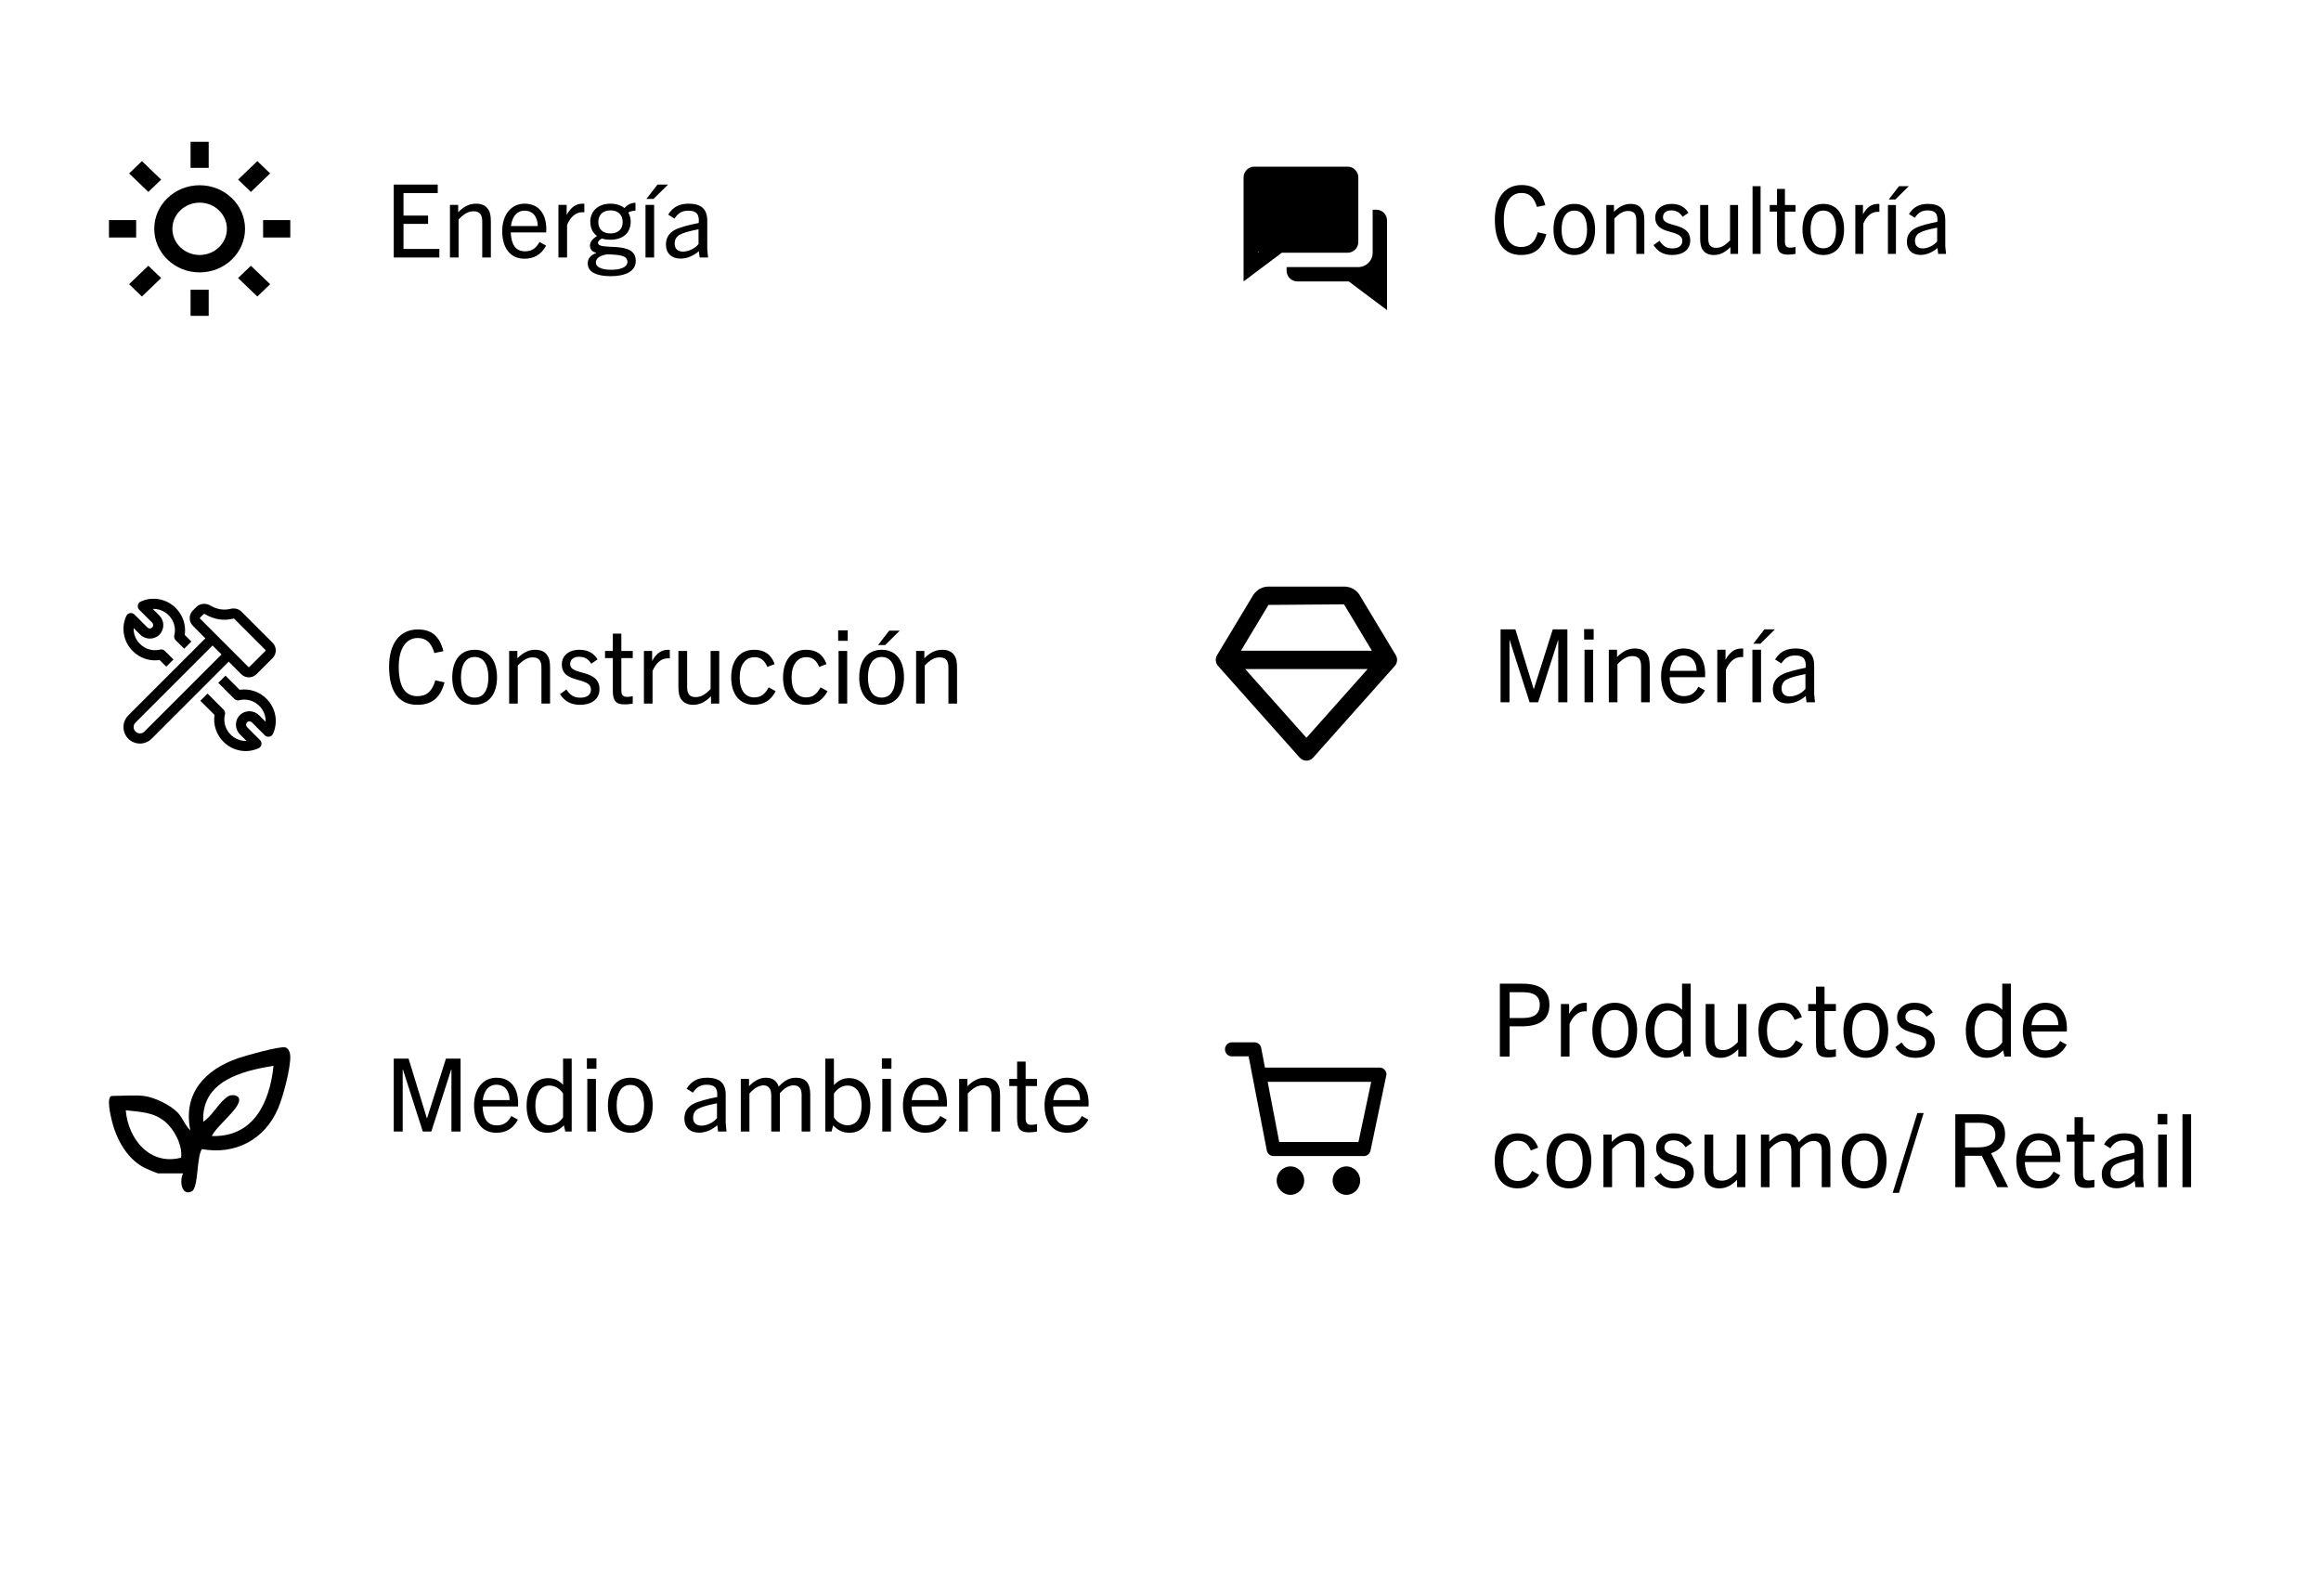 <svg width="320" height="220" viewBox="0 0 320 220" fill="none" xmlns="http://www.w3.org/2000/svg">
<g clip-path="url(#clip0_186_522)">
<rect width="320" height="220" fill="white"/>
<g filter="url(#filter0_d_186_522)">
<rect x="163.597" y="75.323" width="31" height="31" rx="15.5" fill="white" shape-rendering="crispEdges"/>
<path d="M186.363 79.882C186.132 79.555 185.827 79.288 185.473 79.104C185.12 78.92 184.728 78.824 184.33 78.823H173.863C173.058 78.823 172.298 79.219 171.779 79.959L166.779 88.271C166.639 88.503 166.577 88.774 166.602 89.044C166.627 89.315 166.738 89.57 166.918 89.771L178.168 102.402C178.284 102.534 178.427 102.64 178.587 102.713C178.747 102.786 178.921 102.823 179.096 102.823C179.272 102.823 179.445 102.786 179.605 102.714C179.765 102.641 179.909 102.535 180.025 102.403L191.275 89.773C191.456 89.571 191.567 89.316 191.592 89.046C191.617 88.775 191.554 88.504 191.414 88.272L186.363 79.882V79.882ZM179.097 99.67L170.653 90.191H187.539L179.097 99.67ZM170.068 87.665L173.863 81.349L184.278 81.271L188.124 87.665H170.068Z" fill="black"/>
</g>
<path d="M216.097 96.823H214.837V88.255H214.809L212.065 96.823H210.889L208.145 88.255H208.117V96.823H206.885V86.771H208.929L211.449 94.989H211.477L214.081 86.771H216.097V96.823ZM219.72 88.171H218.404V86.729H219.72V88.171ZM219.65 96.823H218.46V89.571H219.65V96.823ZM227.452 96.823H226.262V91.867C226.262 90.887 225.898 90.453 225.058 90.453C224.414 90.453 223.826 90.719 223 91.573V96.823H221.81V89.571H222.944V90.579C223.742 89.781 224.498 89.403 225.408 89.403C226.178 89.403 226.738 89.655 227.06 90.159C227.34 90.523 227.452 91.069 227.452 91.881V96.823ZM235.065 95.185C234.365 96.501 233.301 96.991 232.083 96.991C230.137 96.991 229.017 95.521 229.017 93.197C229.017 90.873 230.291 89.403 232.097 89.403C234.057 89.403 235.093 90.803 235.093 92.931C235.093 93.043 235.093 93.183 235.079 93.365H230.193C230.263 94.975 230.809 95.969 232.167 95.969C233.007 95.969 233.665 95.619 234.155 94.681L235.065 95.185ZM232.097 90.369C230.949 90.369 230.361 91.321 230.221 92.483H233.917C233.903 91.209 233.245 90.369 232.097 90.369ZM237.957 96.823H236.767V89.571H237.901V90.943C238.517 89.851 239.217 89.403 240.113 89.403C240.197 89.403 240.239 89.403 240.337 89.417V90.593C240.225 90.579 240.127 90.579 240.071 90.579C239.063 90.579 238.377 91.349 237.957 92.329V96.823ZM242.713 88.745H241.733L243.259 86.771H244.715L242.713 88.745ZM242.797 96.823H241.607V89.571H242.797V96.823ZM250.234 96.823H249.072L248.96 95.955C248.19 96.613 247.322 96.977 246.44 96.977C245.166 96.977 244.424 96.207 244.424 95.031C244.424 94.177 244.788 93.491 245.628 93.029C246.356 92.637 247.616 92.329 248.946 92.063C249.058 90.789 248.568 90.369 247.504 90.369C246.65 90.369 246.104 90.691 245.6 91.461L244.732 90.915C245.39 89.837 246.314 89.403 247.546 89.403C249.324 89.403 250.122 90.173 250.122 91.769V95.689L250.234 96.823ZM248.918 94.975V92.931C247.588 93.197 246.818 93.407 246.272 93.715C245.838 93.967 245.628 94.401 245.628 94.919C245.628 95.591 246.034 96.011 246.762 96.011C247.518 96.011 248.4 95.605 248.918 94.975Z" fill="white"/>
<path d="M216.097 96.823H214.837V88.255H214.809L212.065 96.823H210.889L208.145 88.255H208.117V96.823H206.885V86.771H208.929L211.449 94.989H211.477L214.081 86.771H216.097V96.823ZM219.72 88.171H218.404V86.729H219.72V88.171ZM219.65 96.823H218.46V89.571H219.65V96.823ZM227.452 96.823H226.262V91.867C226.262 90.887 225.898 90.453 225.058 90.453C224.414 90.453 223.826 90.719 223 91.573V96.823H221.81V89.571H222.944V90.579C223.742 89.781 224.498 89.403 225.408 89.403C226.178 89.403 226.738 89.655 227.06 90.159C227.34 90.523 227.452 91.069 227.452 91.881V96.823ZM235.065 95.185C234.365 96.501 233.301 96.991 232.083 96.991C230.137 96.991 229.017 95.521 229.017 93.197C229.017 90.873 230.291 89.403 232.097 89.403C234.057 89.403 235.093 90.803 235.093 92.931C235.093 93.043 235.093 93.183 235.079 93.365H230.193C230.263 94.975 230.809 95.969 232.167 95.969C233.007 95.969 233.665 95.619 234.155 94.681L235.065 95.185ZM232.097 90.369C230.949 90.369 230.361 91.321 230.221 92.483H233.917C233.903 91.209 233.245 90.369 232.097 90.369ZM237.957 96.823H236.767V89.571H237.901V90.943C238.517 89.851 239.217 89.403 240.113 89.403C240.197 89.403 240.239 89.403 240.337 89.417V90.593C240.225 90.579 240.127 90.579 240.071 90.579C239.063 90.579 238.377 91.349 237.957 92.329V96.823ZM242.713 88.745H241.733L243.259 86.771H244.715L242.713 88.745ZM242.797 96.823H241.607V89.571H242.797V96.823ZM250.234 96.823H249.072L248.96 95.955C248.19 96.613 247.322 96.977 246.44 96.977C245.166 96.977 244.424 96.207 244.424 95.031C244.424 94.177 244.788 93.491 245.628 93.029C246.356 92.637 247.616 92.329 248.946 92.063C249.058 90.789 248.568 90.369 247.504 90.369C246.65 90.369 246.104 90.691 245.6 91.461L244.732 90.915C245.39 89.837 246.314 89.403 247.546 89.403C249.324 89.403 250.122 90.173 250.122 91.769V95.689L250.234 96.823ZM248.918 94.975V92.931C247.588 93.197 246.818 93.407 246.272 93.715C245.838 93.967 245.628 94.401 245.628 94.919C245.628 95.591 246.034 96.011 246.762 96.011C247.518 96.011 248.4 95.605 248.918 94.975Z" fill="black"/>
<g filter="url(#filter1_d_186_522)">
<rect x="163.5" y="136.667" width="31" height="31" rx="15.5" fill="white" shape-rendering="crispEdges"/>
<path d="M189.927 145.5C189.74 145.258 189.482 145.137 189.201 145.137H173.376L172.861 142.427C172.767 141.967 172.392 141.652 171.923 141.652H168.805C168.289 141.652 167.867 142.088 167.867 142.62C167.867 143.153 168.289 143.588 168.805 143.588H171.126L173.634 156.559C173.728 157.019 174.103 157.333 174.572 157.333H187.02C187.466 157.333 187.841 157.019 187.935 156.559L190.092 146.298C190.185 146.032 190.115 145.742 189.927 145.5ZM186.27 155.397H175.346L173.751 147.097H188.028L186.27 155.397Z" fill="black"/>
<path d="M176.893 162.681C177.942 162.681 178.792 161.804 178.792 160.721C178.792 159.638 177.942 158.761 176.893 158.761C175.844 158.761 174.994 159.638 174.994 160.721C174.994 161.804 175.844 162.681 176.893 162.681Z" fill="black"/>
<path d="M184.606 162.681C185.654 162.681 186.505 161.804 186.505 160.721C186.505 159.638 185.654 158.761 184.606 158.761C183.557 158.761 182.707 159.638 182.707 160.721C182.707 161.804 183.557 162.681 184.606 162.681Z" fill="black"/>
</g>
<path d="M208.132 145.667H206.788V135.615H209.882C212.374 135.615 213.62 136.553 213.62 138.527C213.62 140.543 212.332 141.495 209.77 141.495H208.132V145.667ZM208.132 140.347H209.868C210.932 140.347 212.29 140.165 212.29 138.527C212.29 137.337 211.506 136.791 209.994 136.791H208.132V140.347ZM216.395 145.667H215.205V138.415H216.339V139.787C216.955 138.695 217.655 138.247 218.551 138.247C218.635 138.247 218.677 138.247 218.775 138.261V139.437C218.663 139.423 218.565 139.423 218.509 139.423C217.501 139.423 216.815 140.193 216.395 141.173V145.667ZM222.635 145.835C220.745 145.835 219.541 144.393 219.541 142.069C219.541 139.661 220.717 138.247 222.635 138.247C224.553 138.247 225.715 139.661 225.715 142.069C225.715 144.393 224.525 145.835 222.635 145.835ZM222.635 144.841C223.909 144.841 224.525 143.735 224.525 142.069C224.525 140.403 223.923 139.241 222.635 139.241C221.347 139.241 220.745 140.403 220.745 142.069C220.745 143.735 221.361 144.841 222.635 144.841ZM233.099 145.667H232.217L232.021 144.813C231.293 145.513 230.649 145.835 229.697 145.835C227.947 145.835 226.883 144.337 226.883 142.111C226.883 139.773 228.073 138.303 229.837 138.303C230.663 138.303 231.321 138.597 231.909 139.227V135.615H233.099V145.667ZM231.909 143.707V140.417C231.433 139.717 230.761 139.325 230.033 139.325C228.815 139.325 228.087 140.403 228.087 142.125C228.087 143.791 228.829 144.799 230.019 144.799C230.719 144.799 231.475 144.393 231.909 143.707ZM240.792 145.667H239.658V144.659C238.874 145.443 238.118 145.835 237.208 145.835C236.452 145.835 235.878 145.569 235.556 145.079C235.276 144.701 235.164 144.169 235.164 143.343V138.415H236.368V143.371C236.368 144.351 236.718 144.771 237.558 144.771C238.216 144.771 238.776 144.505 239.602 143.665V138.415H240.792V145.667ZM247.607 143.427L248.573 143.959C247.901 145.233 246.921 145.835 245.577 145.835C243.617 145.835 242.441 144.379 242.441 142.069C242.441 139.661 243.659 138.247 245.619 138.247C246.963 138.247 247.943 138.835 248.433 140.221L247.425 140.613C247.033 139.675 246.487 139.269 245.647 139.269C244.415 139.269 243.617 140.305 243.617 142.069C243.617 143.861 244.373 144.813 245.633 144.813C246.487 144.813 247.089 144.407 247.607 143.427ZM253.12 144.645V145.667C252.77 145.737 252.434 145.779 252.014 145.779C250.824 145.779 250.376 145.317 250.376 143.903V139.395H249.298V138.415H250.376V136.021H251.552V138.415H253.12V139.395H251.552V143.847C251.552 144.463 251.776 144.743 252.308 144.743C252.574 144.743 252.812 144.715 253.12 144.645ZM257.252 145.835C255.362 145.835 254.158 144.393 254.158 142.069C254.158 139.661 255.334 138.247 257.252 138.247C259.17 138.247 260.332 139.661 260.332 142.069C260.332 144.393 259.142 145.835 257.252 145.835ZM257.252 144.841C258.526 144.841 259.142 143.735 259.142 142.069C259.142 140.403 258.54 139.241 257.252 139.241C255.964 139.241 255.362 140.403 255.362 142.069C255.362 143.735 255.978 144.841 257.252 144.841ZM266.484 139.577L265.616 140.165C265.154 139.451 264.636 139.213 263.922 139.213C263.152 139.213 262.704 139.605 262.704 140.221C262.704 141.873 266.75 140.823 266.75 143.693C266.75 145.037 265.658 145.835 264.076 145.835C262.788 145.835 261.948 145.345 261.304 144.365L262.186 143.721C262.718 144.519 263.222 144.855 264.104 144.855C265.056 144.855 265.574 144.435 265.574 143.749C265.574 141.887 261.556 143.007 261.556 140.263C261.556 139.059 262.536 138.247 263.95 138.247C265.098 138.247 265.924 138.653 266.484 139.577ZM277.245 145.667H276.363L276.167 144.813C275.439 145.513 274.795 145.835 273.843 145.835C272.093 145.835 271.029 144.337 271.029 142.111C271.029 139.773 272.219 138.303 273.983 138.303C274.809 138.303 275.467 138.597 276.055 139.227V135.615H277.245V145.667ZM276.055 143.707V140.417C275.579 139.717 274.907 139.325 274.179 139.325C272.961 139.325 272.233 140.403 272.233 142.125C272.233 143.791 272.975 144.799 274.165 144.799C274.865 144.799 275.621 144.393 276.055 143.707ZM284.938 144.029C284.238 145.345 283.174 145.835 281.956 145.835C280.01 145.835 278.89 144.365 278.89 142.041C278.89 139.717 280.164 138.247 281.97 138.247C283.93 138.247 284.966 139.647 284.966 141.775C284.966 141.887 284.966 142.027 284.952 142.209H280.066C280.136 143.819 280.682 144.813 282.04 144.813C282.88 144.813 283.538 144.463 284.028 143.525L284.938 144.029ZM281.97 139.213C280.822 139.213 280.234 140.165 280.094 141.327H283.79C283.776 140.053 283.118 139.213 281.97 139.213ZM211.24 161.427L212.206 161.959C211.534 163.233 210.554 163.835 209.21 163.835C207.25 163.835 206.074 162.379 206.074 160.069C206.074 157.661 207.292 156.247 209.252 156.247C210.596 156.247 211.576 156.835 212.066 158.221L211.058 158.613C210.666 157.675 210.12 157.269 209.28 157.269C208.048 157.269 207.25 158.305 207.25 160.069C207.25 161.861 208.006 162.813 209.266 162.813C210.12 162.813 210.722 162.407 211.24 161.427ZM216.318 163.835C214.428 163.835 213.224 162.393 213.224 160.069C213.224 157.661 214.4 156.247 216.318 156.247C218.236 156.247 219.398 157.661 219.398 160.069C219.398 162.393 218.208 163.835 216.318 163.835ZM216.318 162.841C217.592 162.841 218.208 161.735 218.208 160.069C218.208 158.403 217.606 157.241 216.318 157.241C215.03 157.241 214.428 158.403 214.428 160.069C214.428 161.735 215.044 162.841 216.318 162.841ZM226.712 163.667H225.522V158.711C225.522 157.731 225.158 157.297 224.318 157.297C223.674 157.297 223.086 157.563 222.26 158.417V163.667H221.07V156.415H222.204V157.423C223.002 156.625 223.758 156.247 224.668 156.247C225.438 156.247 225.998 156.499 226.32 157.003C226.6 157.367 226.712 157.913 226.712 158.725V163.667ZM233.261 157.577L232.393 158.165C231.931 157.451 231.413 157.213 230.699 157.213C229.929 157.213 229.481 157.605 229.481 158.221C229.481 159.873 233.527 158.823 233.527 161.693C233.527 163.037 232.435 163.835 230.853 163.835C229.565 163.835 228.725 163.345 228.081 162.365L228.963 161.721C229.495 162.519 229.999 162.855 230.881 162.855C231.833 162.855 232.351 162.435 232.351 161.749C232.351 159.887 228.333 161.007 228.333 158.263C228.333 157.059 229.313 156.247 230.727 156.247C231.875 156.247 232.701 156.653 233.261 157.577ZM240.628 163.667H239.494V162.659C238.71 163.443 237.954 163.835 237.044 163.835C236.288 163.835 235.714 163.569 235.392 163.079C235.112 162.701 235 162.169 235 161.343V156.415H236.204V161.371C236.204 162.351 236.554 162.771 237.394 162.771C238.052 162.771 238.612 162.505 239.438 161.665V156.415H240.628V163.667ZM252.357 163.667H251.167V158.585C251.167 157.563 250.621 157.297 250.061 157.297C249.445 157.297 248.829 157.633 248.171 158.375V163.667H246.981V158.711C246.981 157.815 246.645 157.297 245.917 157.297C245.287 157.297 244.601 157.703 243.971 158.431V163.667H242.781V156.415H243.915V157.423C244.587 156.681 245.427 156.247 246.183 156.247C247.149 156.247 247.723 156.625 248.003 157.465C248.829 156.611 249.473 156.247 250.383 156.247C251.713 156.247 252.357 157.003 252.357 158.515V163.667ZM257.02 163.835C255.13 163.835 253.926 162.393 253.926 160.069C253.926 157.661 255.102 156.247 257.02 156.247C258.938 156.247 260.1 157.661 260.1 160.069C260.1 162.393 258.91 163.835 257.02 163.835ZM257.02 162.841C258.294 162.841 258.91 161.735 258.91 160.069C258.91 158.403 258.308 157.241 257.02 157.241C255.732 157.241 255.13 158.403 255.13 160.069C255.13 161.735 255.746 162.841 257.02 162.841ZM261.817 164.451H260.949L264.351 153.447H265.219L261.817 164.451ZM276.877 163.667H275.365L273.237 159.341H270.927V163.667H269.583V153.615H272.691C275.295 153.615 276.443 154.581 276.443 156.401C276.443 157.773 275.701 158.599 274.511 158.991L276.877 163.667ZM270.927 158.179H272.733C273.601 158.179 275.099 158.039 275.099 156.471C275.099 154.973 273.881 154.791 272.803 154.791H270.927V158.179ZM284.036 162.029C283.336 163.345 282.272 163.835 281.054 163.835C279.108 163.835 277.988 162.365 277.988 160.041C277.988 157.717 279.262 156.247 281.068 156.247C283.028 156.247 284.064 157.647 284.064 159.775C284.064 159.887 284.064 160.027 284.05 160.209H279.164C279.234 161.819 279.78 162.813 281.138 162.813C281.978 162.813 282.636 162.463 283.126 161.525L284.036 162.029ZM281.068 157.213C279.92 157.213 279.332 158.165 279.192 159.327H282.888C282.874 158.053 282.216 157.213 281.068 157.213ZM288.762 162.645V163.667C288.412 163.737 288.076 163.779 287.656 163.779C286.466 163.779 286.018 163.317 286.018 161.903V157.395H284.94V156.415H286.018V154.021H287.194V156.415H288.762V157.395H287.194V161.847C287.194 162.463 287.418 162.743 287.95 162.743C288.216 162.743 288.454 162.715 288.762 162.645ZM295.583 163.667H294.421L294.309 162.799C293.539 163.457 292.671 163.821 291.789 163.821C290.515 163.821 289.773 163.051 289.773 161.875C289.773 161.021 290.137 160.335 290.977 159.873C291.705 159.481 292.965 159.173 294.295 158.907C294.407 157.633 293.917 157.213 292.853 157.213C291.999 157.213 291.453 157.535 290.949 158.305L290.081 157.759C290.739 156.681 291.663 156.247 292.895 156.247C294.673 156.247 295.471 157.017 295.471 158.613V162.533L295.583 163.667ZM294.267 161.819V159.775C292.937 160.041 292.167 160.251 291.621 160.559C291.187 160.811 290.977 161.245 290.977 161.763C290.977 162.435 291.383 162.855 292.111 162.855C292.867 162.855 293.749 162.449 294.267 161.819ZM298.811 155.015H297.495V153.573H298.811V155.015ZM298.741 163.667H297.551V156.415H298.741V163.667ZM302.09 163.667H300.9V153.615H302.09V163.667Z" fill="white"/>
<path d="M208.132 145.667H206.788V135.615H209.882C212.374 135.615 213.62 136.553 213.62 138.527C213.62 140.543 212.332 141.495 209.77 141.495H208.132V145.667ZM208.132 140.347H209.868C210.932 140.347 212.29 140.165 212.29 138.527C212.29 137.337 211.506 136.791 209.994 136.791H208.132V140.347ZM216.395 145.667H215.205V138.415H216.339V139.787C216.955 138.695 217.655 138.247 218.551 138.247C218.635 138.247 218.677 138.247 218.775 138.261V139.437C218.663 139.423 218.565 139.423 218.509 139.423C217.501 139.423 216.815 140.193 216.395 141.173V145.667ZM222.635 145.835C220.745 145.835 219.541 144.393 219.541 142.069C219.541 139.661 220.717 138.247 222.635 138.247C224.553 138.247 225.715 139.661 225.715 142.069C225.715 144.393 224.525 145.835 222.635 145.835ZM222.635 144.841C223.909 144.841 224.525 143.735 224.525 142.069C224.525 140.403 223.923 139.241 222.635 139.241C221.347 139.241 220.745 140.403 220.745 142.069C220.745 143.735 221.361 144.841 222.635 144.841ZM233.099 145.667H232.217L232.021 144.813C231.293 145.513 230.649 145.835 229.697 145.835C227.947 145.835 226.883 144.337 226.883 142.111C226.883 139.773 228.073 138.303 229.837 138.303C230.663 138.303 231.321 138.597 231.909 139.227V135.615H233.099V145.667ZM231.909 143.707V140.417C231.433 139.717 230.761 139.325 230.033 139.325C228.815 139.325 228.087 140.403 228.087 142.125C228.087 143.791 228.829 144.799 230.019 144.799C230.719 144.799 231.475 144.393 231.909 143.707ZM240.792 145.667H239.658V144.659C238.874 145.443 238.118 145.835 237.208 145.835C236.452 145.835 235.878 145.569 235.556 145.079C235.276 144.701 235.164 144.169 235.164 143.343V138.415H236.368V143.371C236.368 144.351 236.718 144.771 237.558 144.771C238.216 144.771 238.776 144.505 239.602 143.665V138.415H240.792V145.667ZM247.607 143.427L248.573 143.959C247.901 145.233 246.921 145.835 245.577 145.835C243.617 145.835 242.441 144.379 242.441 142.069C242.441 139.661 243.659 138.247 245.619 138.247C246.963 138.247 247.943 138.835 248.433 140.221L247.425 140.613C247.033 139.675 246.487 139.269 245.647 139.269C244.415 139.269 243.617 140.305 243.617 142.069C243.617 143.861 244.373 144.813 245.633 144.813C246.487 144.813 247.089 144.407 247.607 143.427ZM253.12 144.645V145.667C252.77 145.737 252.434 145.779 252.014 145.779C250.824 145.779 250.376 145.317 250.376 143.903V139.395H249.298V138.415H250.376V136.021H251.552V138.415H253.12V139.395H251.552V143.847C251.552 144.463 251.776 144.743 252.308 144.743C252.574 144.743 252.812 144.715 253.12 144.645ZM257.252 145.835C255.362 145.835 254.158 144.393 254.158 142.069C254.158 139.661 255.334 138.247 257.252 138.247C259.17 138.247 260.332 139.661 260.332 142.069C260.332 144.393 259.142 145.835 257.252 145.835ZM257.252 144.841C258.526 144.841 259.142 143.735 259.142 142.069C259.142 140.403 258.54 139.241 257.252 139.241C255.964 139.241 255.362 140.403 255.362 142.069C255.362 143.735 255.978 144.841 257.252 144.841ZM266.484 139.577L265.616 140.165C265.154 139.451 264.636 139.213 263.922 139.213C263.152 139.213 262.704 139.605 262.704 140.221C262.704 141.873 266.75 140.823 266.75 143.693C266.75 145.037 265.658 145.835 264.076 145.835C262.788 145.835 261.948 145.345 261.304 144.365L262.186 143.721C262.718 144.519 263.222 144.855 264.104 144.855C265.056 144.855 265.574 144.435 265.574 143.749C265.574 141.887 261.556 143.007 261.556 140.263C261.556 139.059 262.536 138.247 263.95 138.247C265.098 138.247 265.924 138.653 266.484 139.577ZM277.245 145.667H276.363L276.167 144.813C275.439 145.513 274.795 145.835 273.843 145.835C272.093 145.835 271.029 144.337 271.029 142.111C271.029 139.773 272.219 138.303 273.983 138.303C274.809 138.303 275.467 138.597 276.055 139.227V135.615H277.245V145.667ZM276.055 143.707V140.417C275.579 139.717 274.907 139.325 274.179 139.325C272.961 139.325 272.233 140.403 272.233 142.125C272.233 143.791 272.975 144.799 274.165 144.799C274.865 144.799 275.621 144.393 276.055 143.707ZM284.938 144.029C284.238 145.345 283.174 145.835 281.956 145.835C280.01 145.835 278.89 144.365 278.89 142.041C278.89 139.717 280.164 138.247 281.97 138.247C283.93 138.247 284.966 139.647 284.966 141.775C284.966 141.887 284.966 142.027 284.952 142.209H280.066C280.136 143.819 280.682 144.813 282.04 144.813C282.88 144.813 283.538 144.463 284.028 143.525L284.938 144.029ZM281.97 139.213C280.822 139.213 280.234 140.165 280.094 141.327H283.79C283.776 140.053 283.118 139.213 281.97 139.213ZM211.24 161.427L212.206 161.959C211.534 163.233 210.554 163.835 209.21 163.835C207.25 163.835 206.074 162.379 206.074 160.069C206.074 157.661 207.292 156.247 209.252 156.247C210.596 156.247 211.576 156.835 212.066 158.221L211.058 158.613C210.666 157.675 210.12 157.269 209.28 157.269C208.048 157.269 207.25 158.305 207.25 160.069C207.25 161.861 208.006 162.813 209.266 162.813C210.12 162.813 210.722 162.407 211.24 161.427ZM216.318 163.835C214.428 163.835 213.224 162.393 213.224 160.069C213.224 157.661 214.4 156.247 216.318 156.247C218.236 156.247 219.398 157.661 219.398 160.069C219.398 162.393 218.208 163.835 216.318 163.835ZM216.318 162.841C217.592 162.841 218.208 161.735 218.208 160.069C218.208 158.403 217.606 157.241 216.318 157.241C215.03 157.241 214.428 158.403 214.428 160.069C214.428 161.735 215.044 162.841 216.318 162.841ZM226.712 163.667H225.522V158.711C225.522 157.731 225.158 157.297 224.318 157.297C223.674 157.297 223.086 157.563 222.26 158.417V163.667H221.07V156.415H222.204V157.423C223.002 156.625 223.758 156.247 224.668 156.247C225.438 156.247 225.998 156.499 226.32 157.003C226.6 157.367 226.712 157.913 226.712 158.725V163.667ZM233.261 157.577L232.393 158.165C231.931 157.451 231.413 157.213 230.699 157.213C229.929 157.213 229.481 157.605 229.481 158.221C229.481 159.873 233.527 158.823 233.527 161.693C233.527 163.037 232.435 163.835 230.853 163.835C229.565 163.835 228.725 163.345 228.081 162.365L228.963 161.721C229.495 162.519 229.999 162.855 230.881 162.855C231.833 162.855 232.351 162.435 232.351 161.749C232.351 159.887 228.333 161.007 228.333 158.263C228.333 157.059 229.313 156.247 230.727 156.247C231.875 156.247 232.701 156.653 233.261 157.577ZM240.628 163.667H239.494V162.659C238.71 163.443 237.954 163.835 237.044 163.835C236.288 163.835 235.714 163.569 235.392 163.079C235.112 162.701 235 162.169 235 161.343V156.415H236.204V161.371C236.204 162.351 236.554 162.771 237.394 162.771C238.052 162.771 238.612 162.505 239.438 161.665V156.415H240.628V163.667ZM252.357 163.667H251.167V158.585C251.167 157.563 250.621 157.297 250.061 157.297C249.445 157.297 248.829 157.633 248.171 158.375V163.667H246.981V158.711C246.981 157.815 246.645 157.297 245.917 157.297C245.287 157.297 244.601 157.703 243.971 158.431V163.667H242.781V156.415H243.915V157.423C244.587 156.681 245.427 156.247 246.183 156.247C247.149 156.247 247.723 156.625 248.003 157.465C248.829 156.611 249.473 156.247 250.383 156.247C251.713 156.247 252.357 157.003 252.357 158.515V163.667ZM257.02 163.835C255.13 163.835 253.926 162.393 253.926 160.069C253.926 157.661 255.102 156.247 257.02 156.247C258.938 156.247 260.1 157.661 260.1 160.069C260.1 162.393 258.91 163.835 257.02 163.835ZM257.02 162.841C258.294 162.841 258.91 161.735 258.91 160.069C258.91 158.403 258.308 157.241 257.02 157.241C255.732 157.241 255.13 158.403 255.13 160.069C255.13 161.735 255.746 162.841 257.02 162.841ZM261.817 164.451H260.949L264.351 153.447H265.219L261.817 164.451ZM276.877 163.667H275.365L273.237 159.341H270.927V163.667H269.583V153.615H272.691C275.295 153.615 276.443 154.581 276.443 156.401C276.443 157.773 275.701 158.599 274.511 158.991L276.877 163.667ZM270.927 158.179H272.733C273.601 158.179 275.099 158.039 275.099 156.471C275.099 154.973 273.881 154.791 272.803 154.791H270.927V158.179ZM284.036 162.029C283.336 163.345 282.272 163.835 281.054 163.835C279.108 163.835 277.988 162.365 277.988 160.041C277.988 157.717 279.262 156.247 281.068 156.247C283.028 156.247 284.064 157.647 284.064 159.775C284.064 159.887 284.064 160.027 284.05 160.209H279.164C279.234 161.819 279.78 162.813 281.138 162.813C281.978 162.813 282.636 162.463 283.126 161.525L284.036 162.029ZM281.068 157.213C279.92 157.213 279.332 158.165 279.192 159.327H282.888C282.874 158.053 282.216 157.213 281.068 157.213ZM288.762 162.645V163.667C288.412 163.737 288.076 163.779 287.656 163.779C286.466 163.779 286.018 163.317 286.018 161.903V157.395H284.94V156.415H286.018V154.021H287.194V156.415H288.762V157.395H287.194V161.847C287.194 162.463 287.418 162.743 287.95 162.743C288.216 162.743 288.454 162.715 288.762 162.645ZM295.583 163.667H294.421L294.309 162.799C293.539 163.457 292.671 163.821 291.789 163.821C290.515 163.821 289.773 163.051 289.773 161.875C289.773 161.021 290.137 160.335 290.977 159.873C291.705 159.481 292.965 159.173 294.295 158.907C294.407 157.633 293.917 157.213 292.853 157.213C291.999 157.213 291.453 157.535 290.949 158.305L290.081 157.759C290.739 156.681 291.663 156.247 292.895 156.247C294.673 156.247 295.471 157.017 295.471 158.613V162.533L295.583 163.667ZM294.267 161.819V159.775C292.937 160.041 292.167 160.251 291.621 160.559C291.187 160.811 290.977 161.245 290.977 161.763C290.977 162.435 291.383 162.855 292.111 162.855C292.867 162.855 293.749 162.449 294.267 161.819ZM298.811 155.015H297.495V153.573H298.811V155.015ZM298.741 163.667H297.551V156.415H298.741V163.667ZM302.09 163.667H300.9V153.615H302.09V163.667Z" fill="black"/>
<g filter="url(#filter2_d_186_522)">
<rect x="163.5" y="14" width="31" height="31" rx="15.5" fill="white" shape-rendering="crispEdges"/>
<g clip-path="url(#clip1_186_522)">
<path d="M181.307 32.796H184.768C185.586 32.796 186.251 32.131 186.251 31.313V22.413C186.251 21.596 185.586 20.93 184.768 20.93H171.913C171.096 20.93 170.43 21.596 170.43 22.413V36.751L175.704 32.796H181.307ZM172.408 32.697L172.56 32.681L172.408 32.796V32.697Z" fill="black"/>
<path d="M188.723 26.863H188.229V32.797C188.229 33.885 187.346 34.768 186.261 34.774H176.363V35.268C176.363 36.086 177.029 36.751 177.846 36.751H184.933L190.207 40.707V28.346C190.207 27.529 189.541 26.863 188.723 26.863Z" fill="black"/>
</g>
</g>
<path d="M212.013 32.023L213.196 32.283C212.624 34.454 211.376 35.156 209.712 35.156C207.242 35.156 206.098 33.323 206.098 30.281C206.098 27.252 207.502 25.51 209.777 25.51C211.493 25.51 212.559 26.316 213.053 28.292L211.896 28.526C211.493 27.148 210.804 26.602 209.764 26.602C208.256 26.602 207.333 27.98 207.333 30.281C207.333 32.764 208.1 34.051 209.725 34.051C210.843 34.051 211.623 33.466 212.013 32.023ZM217.056 35.156C215.301 35.156 214.183 33.817 214.183 31.659C214.183 29.423 215.275 28.11 217.056 28.11C218.837 28.11 219.916 29.423 219.916 31.659C219.916 33.817 218.811 35.156 217.056 35.156ZM217.056 34.233C218.239 34.233 218.811 33.206 218.811 31.659C218.811 30.112 218.252 29.033 217.056 29.033C215.86 29.033 215.301 30.112 215.301 31.659C215.301 33.206 215.873 34.233 217.056 34.233ZM226.708 35H225.603V30.398C225.603 29.488 225.265 29.085 224.485 29.085C223.887 29.085 223.341 29.332 222.574 30.125V35H221.469V28.266H222.522V29.202C223.263 28.461 223.965 28.11 224.81 28.11C225.525 28.11 226.045 28.344 226.344 28.812C226.604 29.15 226.708 29.657 226.708 30.411V35ZM232.789 29.345L231.983 29.891C231.554 29.228 231.073 29.007 230.41 29.007C229.695 29.007 229.279 29.371 229.279 29.943C229.279 31.477 233.036 30.502 233.036 33.167C233.036 34.415 232.022 35.156 230.553 35.156C229.357 35.156 228.577 34.701 227.979 33.791L228.798 33.193C229.292 33.934 229.76 34.246 230.579 34.246C231.463 34.246 231.944 33.856 231.944 33.219C231.944 31.49 228.213 32.53 228.213 29.982C228.213 28.864 229.123 28.11 230.436 28.11C231.502 28.11 232.269 28.487 232.789 29.345ZM239.629 35H238.576V34.064C237.848 34.792 237.146 35.156 236.301 35.156C235.599 35.156 235.066 34.909 234.767 34.454C234.507 34.103 234.403 33.609 234.403 32.842V28.266H235.521V32.868C235.521 33.778 235.846 34.168 236.626 34.168C237.237 34.168 237.757 33.921 238.524 33.141V28.266H239.629V35ZM242.734 35H241.629V25.666H242.734V35ZM247.547 34.051V35C247.222 35.065 246.91 35.104 246.52 35.104C245.415 35.104 244.999 34.675 244.999 33.362V29.176H243.998V28.266H244.999V26.043H246.091V28.266H247.547V29.176H246.091V33.31C246.091 33.882 246.299 34.142 246.793 34.142C247.04 34.142 247.261 34.116 247.547 34.051ZM251.385 35.156C249.63 35.156 248.512 33.817 248.512 31.659C248.512 29.423 249.604 28.11 251.385 28.11C253.166 28.11 254.245 29.423 254.245 31.659C254.245 33.817 253.14 35.156 251.385 35.156ZM251.385 34.233C252.568 34.233 253.14 33.206 253.14 31.659C253.14 30.112 252.581 29.033 251.385 29.033C250.189 29.033 249.63 30.112 249.63 31.659C249.63 33.206 250.202 34.233 251.385 34.233ZM256.902 35H255.797V28.266H256.85V29.54C257.422 28.526 258.072 28.11 258.904 28.11C258.982 28.11 259.021 28.11 259.112 28.123V29.215C259.008 29.202 258.917 29.202 258.865 29.202C257.929 29.202 257.292 29.917 256.902 30.827V35ZM261.318 27.499H260.408L261.825 25.666H263.177L261.318 27.499ZM261.396 35H260.291V28.266H261.396V35ZM268.302 35H267.223L267.119 34.194C266.404 34.805 265.598 35.143 264.779 35.143C263.596 35.143 262.907 34.428 262.907 33.336C262.907 32.543 263.245 31.906 264.025 31.477C264.701 31.113 265.871 30.827 267.106 30.58C267.21 29.397 266.755 29.007 265.767 29.007C264.974 29.007 264.467 29.306 263.999 30.021L263.193 29.514C263.804 28.513 264.662 28.11 265.806 28.11C267.457 28.11 268.198 28.825 268.198 30.307V33.947L268.302 35ZM267.08 33.284V31.386C265.845 31.633 265.13 31.828 264.623 32.114C264.22 32.348 264.025 32.751 264.025 33.232C264.025 33.856 264.402 34.246 265.078 34.246C265.78 34.246 266.599 33.869 267.08 33.284Z" fill="white"/>
<path d="M212.013 32.023L213.196 32.283C212.624 34.454 211.376 35.156 209.712 35.156C207.242 35.156 206.098 33.323 206.098 30.281C206.098 27.252 207.502 25.51 209.777 25.51C211.493 25.51 212.559 26.316 213.053 28.292L211.896 28.526C211.493 27.148 210.804 26.602 209.764 26.602C208.256 26.602 207.333 27.98 207.333 30.281C207.333 32.764 208.1 34.051 209.725 34.051C210.843 34.051 211.623 33.466 212.013 32.023ZM217.056 35.156C215.301 35.156 214.183 33.817 214.183 31.659C214.183 29.423 215.275 28.11 217.056 28.11C218.837 28.11 219.916 29.423 219.916 31.659C219.916 33.817 218.811 35.156 217.056 35.156ZM217.056 34.233C218.239 34.233 218.811 33.206 218.811 31.659C218.811 30.112 218.252 29.033 217.056 29.033C215.86 29.033 215.301 30.112 215.301 31.659C215.301 33.206 215.873 34.233 217.056 34.233ZM226.708 35H225.603V30.398C225.603 29.488 225.265 29.085 224.485 29.085C223.887 29.085 223.341 29.332 222.574 30.125V35H221.469V28.266H222.522V29.202C223.263 28.461 223.965 28.11 224.81 28.11C225.525 28.11 226.045 28.344 226.344 28.812C226.604 29.15 226.708 29.657 226.708 30.411V35ZM232.789 29.345L231.983 29.891C231.554 29.228 231.073 29.007 230.41 29.007C229.695 29.007 229.279 29.371 229.279 29.943C229.279 31.477 233.036 30.502 233.036 33.167C233.036 34.415 232.022 35.156 230.553 35.156C229.357 35.156 228.577 34.701 227.979 33.791L228.798 33.193C229.292 33.934 229.76 34.246 230.579 34.246C231.463 34.246 231.944 33.856 231.944 33.219C231.944 31.49 228.213 32.53 228.213 29.982C228.213 28.864 229.123 28.11 230.436 28.11C231.502 28.11 232.269 28.487 232.789 29.345ZM239.629 35H238.576V34.064C237.848 34.792 237.146 35.156 236.301 35.156C235.599 35.156 235.066 34.909 234.767 34.454C234.507 34.103 234.403 33.609 234.403 32.842V28.266H235.521V32.868C235.521 33.778 235.846 34.168 236.626 34.168C237.237 34.168 237.757 33.921 238.524 33.141V28.266H239.629V35ZM242.734 35H241.629V25.666H242.734V35ZM247.547 34.051V35C247.222 35.065 246.91 35.104 246.52 35.104C245.415 35.104 244.999 34.675 244.999 33.362V29.176H243.998V28.266H244.999V26.043H246.091V28.266H247.547V29.176H246.091V33.31C246.091 33.882 246.299 34.142 246.793 34.142C247.04 34.142 247.261 34.116 247.547 34.051ZM251.385 35.156C249.63 35.156 248.512 33.817 248.512 31.659C248.512 29.423 249.604 28.11 251.385 28.11C253.166 28.11 254.245 29.423 254.245 31.659C254.245 33.817 253.14 35.156 251.385 35.156ZM251.385 34.233C252.568 34.233 253.14 33.206 253.14 31.659C253.14 30.112 252.581 29.033 251.385 29.033C250.189 29.033 249.63 30.112 249.63 31.659C249.63 33.206 250.202 34.233 251.385 34.233ZM256.902 35H255.797V28.266H256.85V29.54C257.422 28.526 258.072 28.11 258.904 28.11C258.982 28.11 259.021 28.11 259.112 28.123V29.215C259.008 29.202 258.917 29.202 258.865 29.202C257.929 29.202 257.292 29.917 256.902 30.827V35ZM261.318 27.499H260.408L261.825 25.666H263.177L261.318 27.499ZM261.396 35H260.291V28.266H261.396V35ZM268.302 35H267.223L267.119 34.194C266.404 34.805 265.598 35.143 264.779 35.143C263.596 35.143 262.907 34.428 262.907 33.336C262.907 32.543 263.245 31.906 264.025 31.477C264.701 31.113 265.871 30.827 267.106 30.58C267.21 29.397 266.755 29.007 265.767 29.007C264.974 29.007 264.467 29.306 263.999 30.021L263.193 29.514C263.804 28.513 264.662 28.11 265.806 28.11C267.457 28.11 268.198 28.825 268.198 30.307V33.947L268.302 35ZM267.08 33.284V31.386C265.845 31.633 265.13 31.828 264.623 32.114C264.22 32.348 264.025 32.751 264.025 33.232C264.025 33.856 264.402 34.246 265.078 34.246C265.78 34.246 266.599 33.869 267.08 33.284Z" fill="black"/>
<g filter="url(#filter3_d_186_522)">
<rect x="11" y="14" width="31" height="31" rx="15.5" fill="white" shape-rendering="crispEdges"/>
<path d="M20.244 29.5C20.244 32.813 23.051 35.508 26.503 35.508C29.954 35.508 32.761 32.813 32.761 29.5C32.761 26.187 29.954 23.492 26.503 23.492C23.051 23.492 20.244 26.187 20.244 29.5ZM26.503 25.892C28.575 25.892 30.261 27.51 30.261 29.5C30.261 31.49 28.575 33.108 26.503 33.108C24.43 33.108 22.744 31.49 22.744 29.5C22.744 27.51 24.43 25.892 26.503 25.892ZM25.25 37.9H27.75V41.5H25.25V37.9ZM25.25 17.5H27.75V21.1H25.25V17.5ZM14 28.3H17.75V30.7H14V28.3ZM35.25 28.3H39V30.7H35.25V28.3ZM16.776 37.136L19.426 34.589L21.195 36.286L18.545 38.832L16.776 37.136ZM31.802 22.713L34.455 20.166L36.222 21.863L33.57 24.41L31.802 22.713ZM19.43 24.411L16.777 21.864L18.546 20.168L21.196 22.714L19.43 24.411ZM36.222 37.137L34.455 38.834L31.802 36.287L33.57 34.59L36.222 37.137Z" fill="black"/>
</g>
<path d="M60.574 35.5H54.288V25.448H60.35V26.624H55.632V29.718H59.02V30.866H55.632V34.324H60.574V35.5ZM67.677 35.5H66.487V30.544C66.487 29.564 66.123 29.13 65.283 29.13C64.639 29.13 64.051 29.396 63.225 30.25V35.5H62.035V28.248H63.169V29.256C63.967 28.458 64.723 28.08 65.633 28.08C66.403 28.08 66.963 28.332 67.285 28.836C67.565 29.2 67.677 29.746 67.677 30.558V35.5ZM75.29 33.862C74.59 35.178 73.526 35.668 72.308 35.668C70.362 35.668 69.242 34.198 69.242 31.874C69.242 29.55 70.516 28.08 72.322 28.08C74.282 28.08 75.318 29.48 75.318 31.608C75.318 31.72 75.318 31.86 75.304 32.042H70.418C70.488 33.652 71.034 34.646 72.392 34.646C73.232 34.646 73.89 34.296 74.38 33.358L75.29 33.862ZM72.322 29.046C71.174 29.046 70.586 29.998 70.446 31.16H74.142C74.128 29.886 73.47 29.046 72.322 29.046ZM78.182 35.5H76.992V28.248H78.126V29.62C78.742 28.528 79.442 28.08 80.338 28.08C80.422 28.08 80.464 28.08 80.562 28.094V29.27C80.45 29.256 80.352 29.256 80.296 29.256C79.288 29.256 78.602 30.026 78.182 31.006V35.5ZM86.956 30.558C86.956 32.084 85.906 33.05 84.17 33.05C83.736 33.05 83.33 32.994 82.994 32.882C82.7 33.022 82.448 33.232 82.448 33.47C82.448 34.674 87.656 33.036 87.656 35.962C87.656 37.46 86.144 38.076 84.198 38.076C82.308 38.076 81.034 37.53 81.034 36.326C81.034 35.598 81.454 35.164 82.21 34.884V34.856C81.608 34.702 81.342 34.352 81.342 33.848C81.342 33.344 81.72 32.896 82.308 32.532C81.706 32.098 81.384 31.426 81.384 30.558C81.384 29.13 82.448 28.08 84.17 28.08C84.954 28.08 85.612 28.304 86.088 28.682C86.466 28.262 86.984 27.954 87.614 27.954V29.046C87.236 29.046 86.914 29.13 86.62 29.298C86.844 29.662 86.956 30.096 86.956 30.558ZM85.85 30.614C85.85 29.634 85.234 29.004 84.17 29.004C83.106 29.004 82.49 29.634 82.49 30.614C82.49 31.608 83.134 32.182 84.17 32.182C85.206 32.182 85.85 31.608 85.85 30.614ZM86.508 36.116C86.508 35.234 85.472 35.108 83.708 35.066C82.91 35.178 82.154 35.514 82.154 36.172C82.154 36.858 83.008 37.194 84.254 37.194C85.486 37.194 86.508 36.858 86.508 36.116ZM90.102 27.422H89.122L90.648 25.448H92.104L90.102 27.422ZM90.186 35.5H88.996V28.248H90.186V35.5ZM97.624 35.5H96.462L96.35 34.632C95.58 35.29 94.712 35.654 93.83 35.654C92.556 35.654 91.814 34.884 91.814 33.708C91.814 32.854 92.178 32.168 93.018 31.706C93.746 31.314 95.006 31.006 96.336 30.74C96.448 29.466 95.958 29.046 94.894 29.046C94.04 29.046 93.494 29.368 92.99 30.138L92.122 29.592C92.78 28.514 93.704 28.08 94.936 28.08C96.714 28.08 97.512 28.85 97.512 30.446V34.366L97.624 35.5ZM96.308 33.652V31.608C94.978 31.874 94.208 32.084 93.662 32.392C93.228 32.644 93.018 33.078 93.018 33.596C93.018 34.268 93.424 34.688 94.152 34.688C94.908 34.688 95.79 34.282 96.308 33.652Z" fill="white"/>
<path d="M60.574 35.5H54.288V25.448H60.35V26.624H55.632V29.718H59.02V30.866H55.632V34.324H60.574V35.5ZM67.677 35.5H66.487V30.544C66.487 29.564 66.123 29.13 65.283 29.13C64.639 29.13 64.051 29.396 63.225 30.25V35.5H62.035V28.248H63.169V29.256C63.967 28.458 64.723 28.08 65.633 28.08C66.403 28.08 66.963 28.332 67.285 28.836C67.565 29.2 67.677 29.746 67.677 30.558V35.5ZM75.29 33.862C74.59 35.178 73.526 35.668 72.308 35.668C70.362 35.668 69.242 34.198 69.242 31.874C69.242 29.55 70.516 28.08 72.322 28.08C74.282 28.08 75.318 29.48 75.318 31.608C75.318 31.72 75.318 31.86 75.304 32.042H70.418C70.488 33.652 71.034 34.646 72.392 34.646C73.232 34.646 73.89 34.296 74.38 33.358L75.29 33.862ZM72.322 29.046C71.174 29.046 70.586 29.998 70.446 31.16H74.142C74.128 29.886 73.47 29.046 72.322 29.046ZM78.182 35.5H76.992V28.248H78.126V29.62C78.742 28.528 79.442 28.08 80.338 28.08C80.422 28.08 80.464 28.08 80.562 28.094V29.27C80.45 29.256 80.352 29.256 80.296 29.256C79.288 29.256 78.602 30.026 78.182 31.006V35.5ZM86.956 30.558C86.956 32.084 85.906 33.05 84.17 33.05C83.736 33.05 83.33 32.994 82.994 32.882C82.7 33.022 82.448 33.232 82.448 33.47C82.448 34.674 87.656 33.036 87.656 35.962C87.656 37.46 86.144 38.076 84.198 38.076C82.308 38.076 81.034 37.53 81.034 36.326C81.034 35.598 81.454 35.164 82.21 34.884V34.856C81.608 34.702 81.342 34.352 81.342 33.848C81.342 33.344 81.72 32.896 82.308 32.532C81.706 32.098 81.384 31.426 81.384 30.558C81.384 29.13 82.448 28.08 84.17 28.08C84.954 28.08 85.612 28.304 86.088 28.682C86.466 28.262 86.984 27.954 87.614 27.954V29.046C87.236 29.046 86.914 29.13 86.62 29.298C86.844 29.662 86.956 30.096 86.956 30.558ZM85.85 30.614C85.85 29.634 85.234 29.004 84.17 29.004C83.106 29.004 82.49 29.634 82.49 30.614C82.49 31.608 83.134 32.182 84.17 32.182C85.206 32.182 85.85 31.608 85.85 30.614ZM86.508 36.116C86.508 35.234 85.472 35.108 83.708 35.066C82.91 35.178 82.154 35.514 82.154 36.172C82.154 36.858 83.008 37.194 84.254 37.194C85.486 37.194 86.508 36.858 86.508 36.116ZM90.102 27.422H89.122L90.648 25.448H92.104L90.102 27.422ZM90.186 35.5H88.996V28.248H90.186V35.5ZM97.624 35.5H96.462L96.35 34.632C95.58 35.29 94.712 35.654 93.83 35.654C92.556 35.654 91.814 34.884 91.814 33.708C91.814 32.854 92.178 32.168 93.018 31.706C93.746 31.314 95.006 31.006 96.336 30.74C96.448 29.466 95.958 29.046 94.894 29.046C94.04 29.046 93.494 29.368 92.99 30.138L92.122 29.592C92.78 28.514 93.704 28.08 94.936 28.08C96.714 28.08 97.512 28.85 97.512 30.446V34.366L97.624 35.5ZM96.308 33.652V31.608C94.978 31.874 94.208 32.084 93.662 32.392C93.228 32.644 93.018 33.078 93.018 33.596C93.018 34.268 93.424 34.688 94.152 34.688C94.908 34.688 95.79 34.282 96.308 33.652Z" fill="black"/>
<path d="M63.5 156H62.24V147.432H62.212L59.468 156H58.292L55.548 147.432H55.52V156H54.288V145.948H56.332L58.852 154.166H58.88L61.484 145.948H63.5V156ZM71.407 154.362C70.707 155.678 69.643 156.168 68.425 156.168C66.479 156.168 65.359 154.698 65.359 152.374C65.359 150.05 66.633 148.58 68.439 148.58C70.399 148.58 71.435 149.98 71.435 152.108C71.435 152.22 71.435 152.36 71.421 152.542H66.535C66.605 154.152 67.151 155.146 68.509 155.146C69.349 155.146 70.007 154.796 70.497 153.858L71.407 154.362ZM68.439 149.546C67.291 149.546 66.703 150.498 66.563 151.66H70.259C70.245 150.386 69.587 149.546 68.439 149.546ZM78.821 156H77.939L77.743 155.146C77.015 155.846 76.371 156.168 75.419 156.168C73.669 156.168 72.605 154.67 72.605 152.444C72.605 150.106 73.795 148.636 75.559 148.636C76.385 148.636 77.043 148.93 77.631 149.56V145.948H78.821V156ZM77.631 154.04V150.75C77.155 150.05 76.483 149.658 75.755 149.658C74.537 149.658 73.809 150.736 73.809 152.458C73.809 154.124 74.551 155.132 75.741 155.132C76.441 155.132 77.197 154.726 77.631 154.04ZM82.231 147.348H80.915V145.906H82.231V147.348ZM82.161 156H80.971V148.748H82.161V156ZM86.91 156.168C85.02 156.168 83.816 154.726 83.816 152.402C83.816 149.994 84.992 148.58 86.91 148.58C88.828 148.58 89.99 149.994 89.99 152.402C89.99 154.726 88.8 156.168 86.91 156.168ZM86.91 155.174C88.184 155.174 88.8 154.068 88.8 152.402C88.8 150.736 88.198 149.574 86.91 149.574C85.622 149.574 85.02 150.736 85.02 152.402C85.02 154.068 85.636 155.174 86.91 155.174ZM100.167 156H99.004L98.892 155.132C98.123 155.79 97.254 156.154 96.373 156.154C95.099 156.154 94.356 155.384 94.356 154.208C94.356 153.354 94.721 152.668 95.561 152.206C96.288 151.814 97.549 151.506 98.879 151.24C98.99 149.966 98.501 149.546 97.436 149.546C96.582 149.546 96.037 149.868 95.532 150.638L94.665 150.092C95.323 149.014 96.246 148.58 97.478 148.58C99.257 148.58 100.055 149.35 100.055 150.946V154.866L100.167 156ZM98.85 154.152V152.108C97.52 152.374 96.751 152.584 96.204 152.892C95.77 153.144 95.561 153.578 95.561 154.096C95.561 154.768 95.966 155.188 96.695 155.188C97.451 155.188 98.332 154.782 98.85 154.152ZM111.711 156H110.521V150.918C110.521 149.896 109.975 149.63 109.415 149.63C108.799 149.63 108.183 149.966 107.525 150.708V156H106.335V151.044C106.335 150.148 105.999 149.63 105.271 149.63C104.641 149.63 103.955 150.036 103.325 150.764V156H102.135V148.748H103.269V149.756C103.941 149.014 104.781 148.58 105.537 148.58C106.503 148.58 107.077 148.958 107.357 149.798C108.183 148.944 108.827 148.58 109.737 148.58C111.067 148.58 111.711 149.336 111.711 150.848V156ZM114.651 156H113.783V145.948H114.973V149.602C115.603 148.93 116.261 148.636 117.087 148.636C118.823 148.636 119.999 150.064 119.999 152.416C119.999 154.642 118.949 156.168 117.171 156.168C116.205 156.168 115.589 155.874 114.861 155.16L114.651 156ZM114.973 150.764V154.054C115.393 154.726 116.149 155.132 116.863 155.132C118.081 155.132 118.795 154.096 118.795 152.388C118.795 150.708 118.053 149.658 116.849 149.658C116.135 149.658 115.463 150.05 114.973 150.764ZM122.904 147.348H121.588V145.906H122.904V147.348ZM122.834 156H121.644V148.748H122.834V156ZM130.538 154.362C129.838 155.678 128.774 156.168 127.556 156.168C125.61 156.168 124.49 154.698 124.49 152.374C124.49 150.05 125.764 148.58 127.57 148.58C129.53 148.58 130.566 149.98 130.566 152.108C130.566 152.22 130.566 152.36 130.552 152.542H125.666C125.736 154.152 126.282 155.146 127.64 155.146C128.48 155.146 129.138 154.796 129.628 153.858L130.538 154.362ZM127.57 149.546C126.422 149.546 125.834 150.498 125.694 151.66H129.39C129.376 150.386 128.718 149.546 127.57 149.546ZM137.882 156H136.692V151.044C136.692 150.064 136.328 149.63 135.488 149.63C134.844 149.63 134.256 149.896 133.43 150.75V156H132.24V148.748H133.374V149.756C134.172 148.958 134.928 148.58 135.838 148.58C136.608 148.58 137.168 148.832 137.49 149.336C137.77 149.7 137.882 150.246 137.882 151.058V156ZM142.975 154.978V156C142.625 156.07 142.289 156.112 141.869 156.112C140.679 156.112 140.231 155.65 140.231 154.236V149.728H139.153V148.748H140.231V146.354H141.407V148.748H142.975V149.728H141.407V154.18C141.407 154.796 141.631 155.076 142.163 155.076C142.429 155.076 142.667 155.048 142.975 154.978ZM150.061 154.362C149.361 155.678 148.297 156.168 147.079 156.168C145.133 156.168 144.013 154.698 144.013 152.374C144.013 150.05 145.287 148.58 147.093 148.58C149.053 148.58 150.089 149.98 150.089 152.108C150.089 152.22 150.089 152.36 150.075 152.542H145.189C145.259 154.152 145.805 155.146 147.163 155.146C148.003 155.146 148.661 154.796 149.151 153.858L150.061 154.362ZM147.093 149.546C145.945 149.546 145.357 150.498 145.217 151.66H148.913C148.899 150.386 148.241 149.546 147.093 149.546Z" fill="white"/>
<path d="M63.5 156H62.24V147.432H62.212L59.468 156H58.292L55.548 147.432H55.52V156H54.288V145.948H56.332L58.852 154.166H58.88L61.484 145.948H63.5V156ZM71.407 154.362C70.707 155.678 69.643 156.168 68.425 156.168C66.479 156.168 65.359 154.698 65.359 152.374C65.359 150.05 66.633 148.58 68.439 148.58C70.399 148.58 71.435 149.98 71.435 152.108C71.435 152.22 71.435 152.36 71.421 152.542H66.535C66.605 154.152 67.151 155.146 68.509 155.146C69.349 155.146 70.007 154.796 70.497 153.858L71.407 154.362ZM68.439 149.546C67.291 149.546 66.703 150.498 66.563 151.66H70.259C70.245 150.386 69.587 149.546 68.439 149.546ZM78.821 156H77.939L77.743 155.146C77.015 155.846 76.371 156.168 75.419 156.168C73.669 156.168 72.605 154.67 72.605 152.444C72.605 150.106 73.795 148.636 75.559 148.636C76.385 148.636 77.043 148.93 77.631 149.56V145.948H78.821V156ZM77.631 154.04V150.75C77.155 150.05 76.483 149.658 75.755 149.658C74.537 149.658 73.809 150.736 73.809 152.458C73.809 154.124 74.551 155.132 75.741 155.132C76.441 155.132 77.197 154.726 77.631 154.04ZM82.231 147.348H80.915V145.906H82.231V147.348ZM82.161 156H80.971V148.748H82.161V156ZM86.91 156.168C85.02 156.168 83.816 154.726 83.816 152.402C83.816 149.994 84.992 148.58 86.91 148.58C88.828 148.58 89.99 149.994 89.99 152.402C89.99 154.726 88.8 156.168 86.91 156.168ZM86.91 155.174C88.184 155.174 88.8 154.068 88.8 152.402C88.8 150.736 88.198 149.574 86.91 149.574C85.622 149.574 85.02 150.736 85.02 152.402C85.02 154.068 85.636 155.174 86.91 155.174ZM100.167 156H99.004L98.892 155.132C98.123 155.79 97.254 156.154 96.373 156.154C95.099 156.154 94.356 155.384 94.356 154.208C94.356 153.354 94.721 152.668 95.561 152.206C96.288 151.814 97.549 151.506 98.879 151.24C98.99 149.966 98.501 149.546 97.436 149.546C96.582 149.546 96.037 149.868 95.532 150.638L94.665 150.092C95.323 149.014 96.246 148.58 97.478 148.58C99.257 148.58 100.055 149.35 100.055 150.946V154.866L100.167 156ZM98.85 154.152V152.108C97.52 152.374 96.751 152.584 96.204 152.892C95.77 153.144 95.561 153.578 95.561 154.096C95.561 154.768 95.966 155.188 96.695 155.188C97.451 155.188 98.332 154.782 98.85 154.152ZM111.711 156H110.521V150.918C110.521 149.896 109.975 149.63 109.415 149.63C108.799 149.63 108.183 149.966 107.525 150.708V156H106.335V151.044C106.335 150.148 105.999 149.63 105.271 149.63C104.641 149.63 103.955 150.036 103.325 150.764V156H102.135V148.748H103.269V149.756C103.941 149.014 104.781 148.58 105.537 148.58C106.503 148.58 107.077 148.958 107.357 149.798C108.183 148.944 108.827 148.58 109.737 148.58C111.067 148.58 111.711 149.336 111.711 150.848V156ZM114.651 156H113.783V145.948H114.973V149.602C115.603 148.93 116.261 148.636 117.087 148.636C118.823 148.636 119.999 150.064 119.999 152.416C119.999 154.642 118.949 156.168 117.171 156.168C116.205 156.168 115.589 155.874 114.861 155.16L114.651 156ZM114.973 150.764V154.054C115.393 154.726 116.149 155.132 116.863 155.132C118.081 155.132 118.795 154.096 118.795 152.388C118.795 150.708 118.053 149.658 116.849 149.658C116.135 149.658 115.463 150.05 114.973 150.764ZM122.904 147.348H121.588V145.906H122.904V147.348ZM122.834 156H121.644V148.748H122.834V156ZM130.538 154.362C129.838 155.678 128.774 156.168 127.556 156.168C125.61 156.168 124.49 154.698 124.49 152.374C124.49 150.05 125.764 148.58 127.57 148.58C129.53 148.58 130.566 149.98 130.566 152.108C130.566 152.22 130.566 152.36 130.552 152.542H125.666C125.736 154.152 126.282 155.146 127.64 155.146C128.48 155.146 129.138 154.796 129.628 153.858L130.538 154.362ZM127.57 149.546C126.422 149.546 125.834 150.498 125.694 151.66H129.39C129.376 150.386 128.718 149.546 127.57 149.546ZM137.882 156H136.692V151.044C136.692 150.064 136.328 149.63 135.488 149.63C134.844 149.63 134.256 149.896 133.43 150.75V156H132.24V148.748H133.374V149.756C134.172 148.958 134.928 148.58 135.838 148.58C136.608 148.58 137.168 148.832 137.49 149.336C137.77 149.7 137.882 150.246 137.882 151.058V156ZM142.975 154.978V156C142.625 156.07 142.289 156.112 141.869 156.112C140.679 156.112 140.231 155.65 140.231 154.236V149.728H139.153V148.748H140.231V146.354H141.407V148.748H142.975V149.728H141.407V154.18C141.407 154.796 141.631 155.076 142.163 155.076C142.429 155.076 142.667 155.048 142.975 154.978ZM150.061 154.362C149.361 155.678 148.297 156.168 147.079 156.168C145.133 156.168 144.013 154.698 144.013 152.374C144.013 150.05 145.287 148.58 147.093 148.58C149.053 148.58 150.089 149.98 150.089 152.108C150.089 152.22 150.089 152.36 150.075 152.542H145.189C145.259 154.152 145.805 155.146 147.163 155.146C148.003 155.146 148.661 154.796 149.151 153.858L150.061 154.362ZM147.093 149.546C145.945 149.546 145.357 150.498 145.217 151.66H148.913C148.899 150.386 148.241 149.546 147.093 149.546Z" fill="black"/>
<g filter="url(#filter4_d_186_522)">
<rect x="11" y="136.833" width="31" height="31" rx="15.5" fill="white" shape-rendering="crispEdges"/>
<path d="M18.788 149.044C20.271 149.219 22.523 150.303 23.541 151.413C24.188 152.116 24.513 153.15 25.217 153.789C24.17 148.684 27.262 145.412 31.79 143.846C32.801 143.496 37.612 142.133 38.337 142.358C38.791 142.497 38.988 143.14 38.999 143.568C39.042 145.259 38.009 149.147 37.322 150.76C35.503 155.041 31.44 157.214 26.818 156.375C26.064 157.446 26.357 161.738 25.414 162.198C23.966 162.904 23.695 160.664 24.227 159.718H20.764C20.682 159.718 19.442 159.201 19.209 159.098C16.593 157.938 15.053 155.12 14.392 152.444C14.252 151.88 13.562 149.044 14.431 149.044C15.76 149.044 17.526 148.894 18.784 149.044H18.788ZM36.694 144.895C32.283 145.591 26.704 147.025 27.001 152.604C28.252 151.816 29.249 149.758 30.492 149.065C30.925 148.826 31.897 148.876 31.954 149.54C32.062 150.767 28.72 153.293 28.184 154.577C33.988 154.742 36.157 149.907 36.69 144.891L36.694 144.895ZM16.314 151.02C16.643 155.006 19.656 158.687 23.945 157.556C24.17 155.876 23.034 153.675 21.75 152.604C20.11 151.238 18.319 151.267 16.314 151.017V151.02Z" fill="black"/>
</g>
<g filter="url(#filter5_d_186_522)">
<rect x="11" y="75.5" width="31" height="31" rx="15.5" fill="white" shape-rendering="crispEdges"/>
<path d="M24.447 85.485L25.363 86.401L24.373 87.391L23.193 86.21C23.018 86.036 22.948 85.783 23.009 85.543C23.248 84.6 22.989 83.535 22.225 82.77C21.615 82.161 20.816 81.874 20.04 81.902L20.93 82.793C21.659 83.521 21.696 84.713 20.955 85.454C20.213 86.196 19.021 86.159 18.293 85.43L17.402 84.54C17.373 85.316 17.661 86.115 18.27 86.725C19.035 87.49 20.101 87.748 21.044 87.509C21.283 87.448 21.536 87.518 21.711 87.693L22.891 88.873L21.901 89.863L20.985 88.947C19.681 89.145 18.294 88.728 17.281 87.715C15.965 86.399 15.654 84.453 16.39 82.876C16.486 82.669 16.677 82.522 16.902 82.483C17.127 82.443 17.357 82.516 17.519 82.677L19.282 84.441C19.491 84.649 19.796 84.633 19.965 84.465C20.133 84.296 20.149 83.991 19.941 83.782L18.177 82.019C18.015 81.857 17.943 81.627 17.983 81.402C18.022 81.177 18.169 80.986 18.376 80.89C19.953 80.154 21.899 80.465 23.215 81.781C24.228 82.794 24.645 84.181 24.447 85.485Z" fill="black"/>
<path d="M30.062 91.1L29.072 92.09L31.258 94.276C31.262 94.28 31.267 94.285 31.271 94.289L31.277 94.295C31.451 94.478 31.711 94.553 31.956 94.491C32.899 94.252 33.965 94.51 34.73 95.275C35.339 95.885 35.627 96.684 35.598 97.46L34.708 96.57C33.979 95.841 32.787 95.804 32.045 96.546C31.304 97.287 31.341 98.479 32.07 99.207L32.96 100.098C32.184 100.127 31.385 99.839 30.775 99.23C30.01 98.465 29.752 97.399 29.991 96.456C30.053 96.211 29.978 95.951 29.795 95.777L29.789 95.771C29.785 95.767 29.78 95.762 29.776 95.758L27.59 93.572L26.6 94.562L28.553 96.515C28.355 97.819 28.772 99.206 29.785 100.219C31.101 101.535 33.047 101.846 34.624 101.11C34.831 101.014 34.978 100.822 35.017 100.598C35.057 100.373 34.984 100.143 34.823 99.981L33.059 98.218C32.851 98.009 32.867 97.704 33.035 97.535C33.204 97.367 33.509 97.351 33.718 97.559L35.481 99.323C35.643 99.484 35.873 99.557 36.098 99.517C36.322 99.478 36.514 99.331 36.611 99.124C37.346 97.547 37.035 95.601 35.719 94.285C34.706 93.272 33.319 92.855 32.015 93.053L30.062 91.1Z" fill="black"/>
<path fill-rule="evenodd" clip-rule="evenodd" d="M32.238 90.899L30.508 89.169L19.88 99.797C18.993 100.685 17.553 100.685 16.666 99.797C15.778 98.91 15.778 97.471 16.666 96.583L27.294 85.955L25.564 84.225C24.983 83.645 24.983 82.704 25.564 82.123L26.048 81.639C26.61 81.078 27.437 81.102 28.005 81.448C28.869 81.973 29.866 82.117 30.744 81.894C31.237 81.768 31.842 81.85 32.275 82.283L36.565 86.572C37.145 87.153 37.145 88.094 36.565 88.675L34.34 90.899C33.76 91.48 32.818 91.48 32.238 90.899ZM27.038 82.629C27.05 82.617 27.071 82.603 27.114 82.6C27.161 82.597 27.221 82.61 27.277 82.644C28.449 83.356 29.831 83.571 31.09 83.25C31.144 83.237 31.192 83.237 31.227 83.245C31.261 83.253 31.277 83.265 31.285 83.273L35.575 87.562C35.608 87.596 35.608 87.651 35.575 87.685L33.35 89.909C33.316 89.943 33.261 89.943 33.228 89.909L26.554 83.236C26.52 83.202 26.52 83.147 26.554 83.113L27.038 82.629ZM28.284 86.945L29.518 88.18L18.89 98.808C18.549 99.148 17.997 99.148 17.656 98.808C17.315 98.466 17.315 97.914 17.656 97.573L28.284 86.945Z" fill="black"/>
</g>
<path d="M60.014 93.794L61.288 94.074C60.672 96.412 59.328 97.168 57.536 97.168C54.876 97.168 53.644 95.194 53.644 91.918C53.644 88.656 55.156 86.78 57.606 86.78C59.454 86.78 60.602 87.648 61.134 89.776L59.888 90.028C59.454 88.544 58.712 87.956 57.592 87.956C55.968 87.956 54.974 89.44 54.974 91.918C54.974 94.592 55.8 95.978 57.55 95.978C58.754 95.978 59.594 95.348 60.014 93.794ZM65.445 97.168C63.555 97.168 62.351 95.726 62.351 93.402C62.351 90.994 63.527 89.58 65.445 89.58C67.363 89.58 68.525 90.994 68.525 93.402C68.525 95.726 67.335 97.168 65.445 97.168ZM65.445 96.174C66.719 96.174 67.335 95.068 67.335 93.402C67.335 91.736 66.733 90.574 65.445 90.574C64.157 90.574 63.555 91.736 63.555 93.402C63.555 95.068 64.171 96.174 65.445 96.174ZM75.839 97H74.649V92.044C74.649 91.064 74.285 90.63 73.445 90.63C72.801 90.63 72.213 90.896 71.387 91.75V97H70.197V89.748H71.331V90.756C72.129 89.958 72.885 89.58 73.795 89.58C74.565 89.58 75.125 89.832 75.447 90.336C75.727 90.7 75.839 91.246 75.839 92.058V97ZM82.388 90.91L81.52 91.498C81.058 90.784 80.54 90.546 79.826 90.546C79.056 90.546 78.608 90.938 78.608 91.554C78.608 93.206 82.654 92.156 82.654 95.026C82.654 96.37 81.562 97.168 79.98 97.168C78.692 97.168 77.852 96.678 77.208 95.698L78.09 95.054C78.622 95.852 79.126 96.188 80.008 96.188C80.96 96.188 81.478 95.768 81.478 95.082C81.478 93.22 77.46 94.34 77.46 91.596C77.46 90.392 78.44 89.58 79.854 89.58C81.002 89.58 81.828 89.986 82.388 90.91ZM87.235 95.978V97C86.885 97.07 86.549 97.112 86.129 97.112C84.939 97.112 84.491 96.65 84.491 95.236V90.728H83.413V89.748H84.491V87.354H85.667V89.748H87.235V90.728H85.667V95.18C85.667 95.796 85.891 96.076 86.423 96.076C86.689 96.076 86.927 96.048 87.235 95.978ZM89.967 97H88.777V89.748H89.911V91.12C90.527 90.028 91.227 89.58 92.123 89.58C92.207 89.58 92.249 89.58 92.347 89.594V90.77C92.235 90.756 92.137 90.756 92.081 90.756C91.073 90.756 90.387 91.526 89.967 92.506V97ZM99.161 97H98.027V95.992C97.243 96.776 96.487 97.168 95.577 97.168C94.821 97.168 94.247 96.902 93.925 96.412C93.645 96.034 93.533 95.502 93.533 94.676V89.748H94.737V94.704C94.737 95.684 95.087 96.104 95.927 96.104C96.585 96.104 97.145 95.838 97.971 94.998V89.748H99.161V97ZM105.976 94.76L106.942 95.292C106.27 96.566 105.29 97.168 103.946 97.168C101.986 97.168 100.81 95.712 100.81 93.402C100.81 90.994 102.028 89.58 103.988 89.58C105.332 89.58 106.312 90.168 106.802 91.554L105.794 91.946C105.402 91.008 104.856 90.602 104.016 90.602C102.784 90.602 101.986 91.638 101.986 93.402C101.986 95.194 102.742 96.146 104.002 96.146C104.856 96.146 105.458 95.74 105.976 94.76ZM113.127 94.76L114.093 95.292C113.421 96.566 112.441 97.168 111.097 97.168C109.137 97.168 107.961 95.712 107.961 93.402C107.961 90.994 109.179 89.58 111.139 89.58C112.483 89.58 113.463 90.168 113.953 91.554L112.945 91.946C112.553 91.008 112.007 90.602 111.167 90.602C109.935 90.602 109.137 91.638 109.137 93.402C109.137 95.194 109.893 96.146 111.153 96.146C112.007 96.146 112.609 95.74 113.127 94.76ZM116.875 88.348H115.559V86.906H116.875V88.348ZM116.805 97H115.615V89.748H116.805V97ZM122.045 88.922H121.065L122.591 86.948H124.047L122.045 88.922ZM121.555 97.168C119.665 97.168 118.461 95.726 118.461 93.402C118.461 90.994 119.637 89.58 121.555 89.58C123.473 89.58 124.635 90.994 124.635 93.402C124.635 95.726 123.445 97.168 121.555 97.168ZM121.555 96.174C122.829 96.174 123.445 95.068 123.445 93.402C123.445 91.736 122.843 90.574 121.555 90.574C120.267 90.574 119.665 91.736 119.665 93.402C119.665 95.068 120.281 96.174 121.555 96.174ZM131.949 97H130.759V92.044C130.759 91.064 130.395 90.63 129.555 90.63C128.911 90.63 128.323 90.896 127.497 91.75V97H126.307V89.748H127.441V90.756C128.239 89.958 128.995 89.58 129.905 89.58C130.675 89.58 131.235 89.832 131.557 90.336C131.837 90.7 131.949 91.246 131.949 92.058V97Z" fill="white"/>
<path d="M60.014 93.794L61.288 94.074C60.672 96.412 59.328 97.168 57.536 97.168C54.876 97.168 53.644 95.194 53.644 91.918C53.644 88.656 55.156 86.78 57.606 86.78C59.454 86.78 60.602 87.648 61.134 89.776L59.888 90.028C59.454 88.544 58.712 87.956 57.592 87.956C55.968 87.956 54.974 89.44 54.974 91.918C54.974 94.592 55.8 95.978 57.55 95.978C58.754 95.978 59.594 95.348 60.014 93.794ZM65.445 97.168C63.555 97.168 62.351 95.726 62.351 93.402C62.351 90.994 63.527 89.58 65.445 89.58C67.363 89.58 68.525 90.994 68.525 93.402C68.525 95.726 67.335 97.168 65.445 97.168ZM65.445 96.174C66.719 96.174 67.335 95.068 67.335 93.402C67.335 91.736 66.733 90.574 65.445 90.574C64.157 90.574 63.555 91.736 63.555 93.402C63.555 95.068 64.171 96.174 65.445 96.174ZM75.839 97H74.649V92.044C74.649 91.064 74.285 90.63 73.445 90.63C72.801 90.63 72.213 90.896 71.387 91.75V97H70.197V89.748H71.331V90.756C72.129 89.958 72.885 89.58 73.795 89.58C74.565 89.58 75.125 89.832 75.447 90.336C75.727 90.7 75.839 91.246 75.839 92.058V97ZM82.388 90.91L81.52 91.498C81.058 90.784 80.54 90.546 79.826 90.546C79.056 90.546 78.608 90.938 78.608 91.554C78.608 93.206 82.654 92.156 82.654 95.026C82.654 96.37 81.562 97.168 79.98 97.168C78.692 97.168 77.852 96.678 77.208 95.698L78.09 95.054C78.622 95.852 79.126 96.188 80.008 96.188C80.96 96.188 81.478 95.768 81.478 95.082C81.478 93.22 77.46 94.34 77.46 91.596C77.46 90.392 78.44 89.58 79.854 89.58C81.002 89.58 81.828 89.986 82.388 90.91ZM87.235 95.978V97C86.885 97.07 86.549 97.112 86.129 97.112C84.939 97.112 84.491 96.65 84.491 95.236V90.728H83.413V89.748H84.491V87.354H85.667V89.748H87.235V90.728H85.667V95.18C85.667 95.796 85.891 96.076 86.423 96.076C86.689 96.076 86.927 96.048 87.235 95.978ZM89.967 97H88.777V89.748H89.911V91.12C90.527 90.028 91.227 89.58 92.123 89.58C92.207 89.58 92.249 89.58 92.347 89.594V90.77C92.235 90.756 92.137 90.756 92.081 90.756C91.073 90.756 90.387 91.526 89.967 92.506V97ZM99.161 97H98.027V95.992C97.243 96.776 96.487 97.168 95.577 97.168C94.821 97.168 94.247 96.902 93.925 96.412C93.645 96.034 93.533 95.502 93.533 94.676V89.748H94.737V94.704C94.737 95.684 95.087 96.104 95.927 96.104C96.585 96.104 97.145 95.838 97.971 94.998V89.748H99.161V97ZM105.976 94.76L106.942 95.292C106.27 96.566 105.29 97.168 103.946 97.168C101.986 97.168 100.81 95.712 100.81 93.402C100.81 90.994 102.028 89.58 103.988 89.58C105.332 89.58 106.312 90.168 106.802 91.554L105.794 91.946C105.402 91.008 104.856 90.602 104.016 90.602C102.784 90.602 101.986 91.638 101.986 93.402C101.986 95.194 102.742 96.146 104.002 96.146C104.856 96.146 105.458 95.74 105.976 94.76ZM113.127 94.76L114.093 95.292C113.421 96.566 112.441 97.168 111.097 97.168C109.137 97.168 107.961 95.712 107.961 93.402C107.961 90.994 109.179 89.58 111.139 89.58C112.483 89.58 113.463 90.168 113.953 91.554L112.945 91.946C112.553 91.008 112.007 90.602 111.167 90.602C109.935 90.602 109.137 91.638 109.137 93.402C109.137 95.194 109.893 96.146 111.153 96.146C112.007 96.146 112.609 95.74 113.127 94.76ZM116.875 88.348H115.559V86.906H116.875V88.348ZM116.805 97H115.615V89.748H116.805V97ZM122.045 88.922H121.065L122.591 86.948H124.047L122.045 88.922ZM121.555 97.168C119.665 97.168 118.461 95.726 118.461 93.402C118.461 90.994 119.637 89.58 121.555 89.58C123.473 89.58 124.635 90.994 124.635 93.402C124.635 95.726 123.445 97.168 121.555 97.168ZM121.555 96.174C122.829 96.174 123.445 95.068 123.445 93.402C123.445 91.736 122.843 90.574 121.555 90.574C120.267 90.574 119.665 91.736 119.665 93.402C119.665 95.068 120.281 96.174 121.555 96.174ZM131.949 97H130.759V92.044C130.759 91.064 130.395 90.63 129.555 90.63C128.911 90.63 128.323 90.896 127.497 91.75V97H126.307V89.748H127.441V90.756C128.239 89.958 128.995 89.58 129.905 89.58C130.675 89.58 131.235 89.832 131.557 90.336C131.837 90.7 131.949 91.246 131.949 92.058V97Z" fill="black"/>
</g>
<defs>
<filter id="filter0_d_186_522" x="159.505" y="72.255" width="41.229" height="41.229" filterUnits="userSpaceOnUse" color-interpolation-filters="sRGB">
<feFlood flood-opacity="0" result="BackgroundImageFix"/>
<feColorMatrix in="SourceAlpha" type="matrix" values="0 0 0 0 0 0 0 0 0 0 0 0 0 0 0 0 0 0 127 0" result="hardAlpha"/>
<feOffset dx="1.023" dy="2.046"/>
<feGaussianBlur stdDeviation="2.557"/>
<feComposite in2="hardAlpha" operator="out"/>
<feColorMatrix type="matrix" values="0 0 0 0 0 0 0 0 0 0 0 0 0 0 0 0 0 0 0.05 0"/>
<feBlend mode="normal" in2="BackgroundImageFix" result="effect1_dropShadow_186_522"/>
<feBlend mode="normal" in="SourceGraphic" in2="effect1_dropShadow_186_522" result="shape"/>
</filter>
<filter id="filter1_d_186_522" x="159.408" y="133.598" width="41.229" height="41.229" filterUnits="userSpaceOnUse" color-interpolation-filters="sRGB">
<feFlood flood-opacity="0" result="BackgroundImageFix"/>
<feColorMatrix in="SourceAlpha" type="matrix" values="0 0 0 0 0 0 0 0 0 0 0 0 0 0 0 0 0 0 127 0" result="hardAlpha"/>
<feOffset dx="1.023" dy="2.046"/>
<feGaussianBlur stdDeviation="2.557"/>
<feComposite in2="hardAlpha" operator="out"/>
<feColorMatrix type="matrix" values="0 0 0 0 0 0 0 0 0 0 0 0 0 0 0 0 0 0 0.05 0"/>
<feBlend mode="normal" in2="BackgroundImageFix" result="effect1_dropShadow_186_522"/>
<feBlend mode="normal" in="SourceGraphic" in2="effect1_dropShadow_186_522" result="shape"/>
</filter>
<filter id="filter2_d_186_522" x="159.408" y="10.931" width="41.229" height="41.229" filterUnits="userSpaceOnUse" color-interpolation-filters="sRGB">
<feFlood flood-opacity="0" result="BackgroundImageFix"/>
<feColorMatrix in="SourceAlpha" type="matrix" values="0 0 0 0 0 0 0 0 0 0 0 0 0 0 0 0 0 0 127 0" result="hardAlpha"/>
<feOffset dx="1.023" dy="2.046"/>
<feGaussianBlur stdDeviation="2.557"/>
<feComposite in2="hardAlpha" operator="out"/>
<feColorMatrix type="matrix" values="0 0 0 0 0 0 0 0 0 0 0 0 0 0 0 0 0 0 0.05 0"/>
<feBlend mode="normal" in2="BackgroundImageFix" result="effect1_dropShadow_186_522"/>
<feBlend mode="normal" in="SourceGraphic" in2="effect1_dropShadow_186_522" result="shape"/>
</filter>
<filter id="filter3_d_186_522" x="6.908" y="10.931" width="41.229" height="41.229" filterUnits="userSpaceOnUse" color-interpolation-filters="sRGB">
<feFlood flood-opacity="0" result="BackgroundImageFix"/>
<feColorMatrix in="SourceAlpha" type="matrix" values="0 0 0 0 0 0 0 0 0 0 0 0 0 0 0 0 0 0 127 0" result="hardAlpha"/>
<feOffset dx="1.023" dy="2.046"/>
<feGaussianBlur stdDeviation="2.557"/>
<feComposite in2="hardAlpha" operator="out"/>
<feColorMatrix type="matrix" values="0 0 0 0 0 0 0 0 0 0 0 0 0 0 0 0 0 0 0.05 0"/>
<feBlend mode="normal" in2="BackgroundImageFix" result="effect1_dropShadow_186_522"/>
<feBlend mode="normal" in="SourceGraphic" in2="effect1_dropShadow_186_522" result="shape"/>
</filter>
<filter id="filter4_d_186_522" x="6.908" y="133.765" width="41.229" height="41.229" filterUnits="userSpaceOnUse" color-interpolation-filters="sRGB">
<feFlood flood-opacity="0" result="BackgroundImageFix"/>
<feColorMatrix in="SourceAlpha" type="matrix" values="0 0 0 0 0 0 0 0 0 0 0 0 0 0 0 0 0 0 127 0" result="hardAlpha"/>
<feOffset dx="1.023" dy="2.046"/>
<feGaussianBlur stdDeviation="2.557"/>
<feComposite in2="hardAlpha" operator="out"/>
<feColorMatrix type="matrix" values="0 0 0 0 0 0 0 0 0 0 0 0 0 0 0 0 0 0 0.05 0"/>
<feBlend mode="normal" in2="BackgroundImageFix" result="effect1_dropShadow_186_522"/>
<feBlend mode="normal" in="SourceGraphic" in2="effect1_dropShadow_186_522" result="shape"/>
</filter>
<filter id="filter5_d_186_522" x="6.908" y="72.431" width="41.229" height="41.229" filterUnits="userSpaceOnUse" color-interpolation-filters="sRGB">
<feFlood flood-opacity="0" result="BackgroundImageFix"/>
<feColorMatrix in="SourceAlpha" type="matrix" values="0 0 0 0 0 0 0 0 0 0 0 0 0 0 0 0 0 0 127 0" result="hardAlpha"/>
<feOffset dx="1.023" dy="2.046"/>
<feGaussianBlur stdDeviation="2.557"/>
<feComposite in2="hardAlpha" operator="out"/>
<feColorMatrix type="matrix" values="0 0 0 0 0 0 0 0 0 0 0 0 0 0 0 0 0 0 0.05 0"/>
<feBlend mode="normal" in2="BackgroundImageFix" result="effect1_dropShadow_186_522"/>
<feBlend mode="normal" in="SourceGraphic" in2="effect1_dropShadow_186_522" result="shape"/>
</filter>
<clipPath id="clip0_186_522">
<rect width="320" height="220" fill="white"/>
</clipPath>
<clipPath id="clip1_186_522">
<rect width="23.732" height="23.732" fill="white" transform="translate(167.134 17.634)"/>
</clipPath>
</defs>
</svg>
